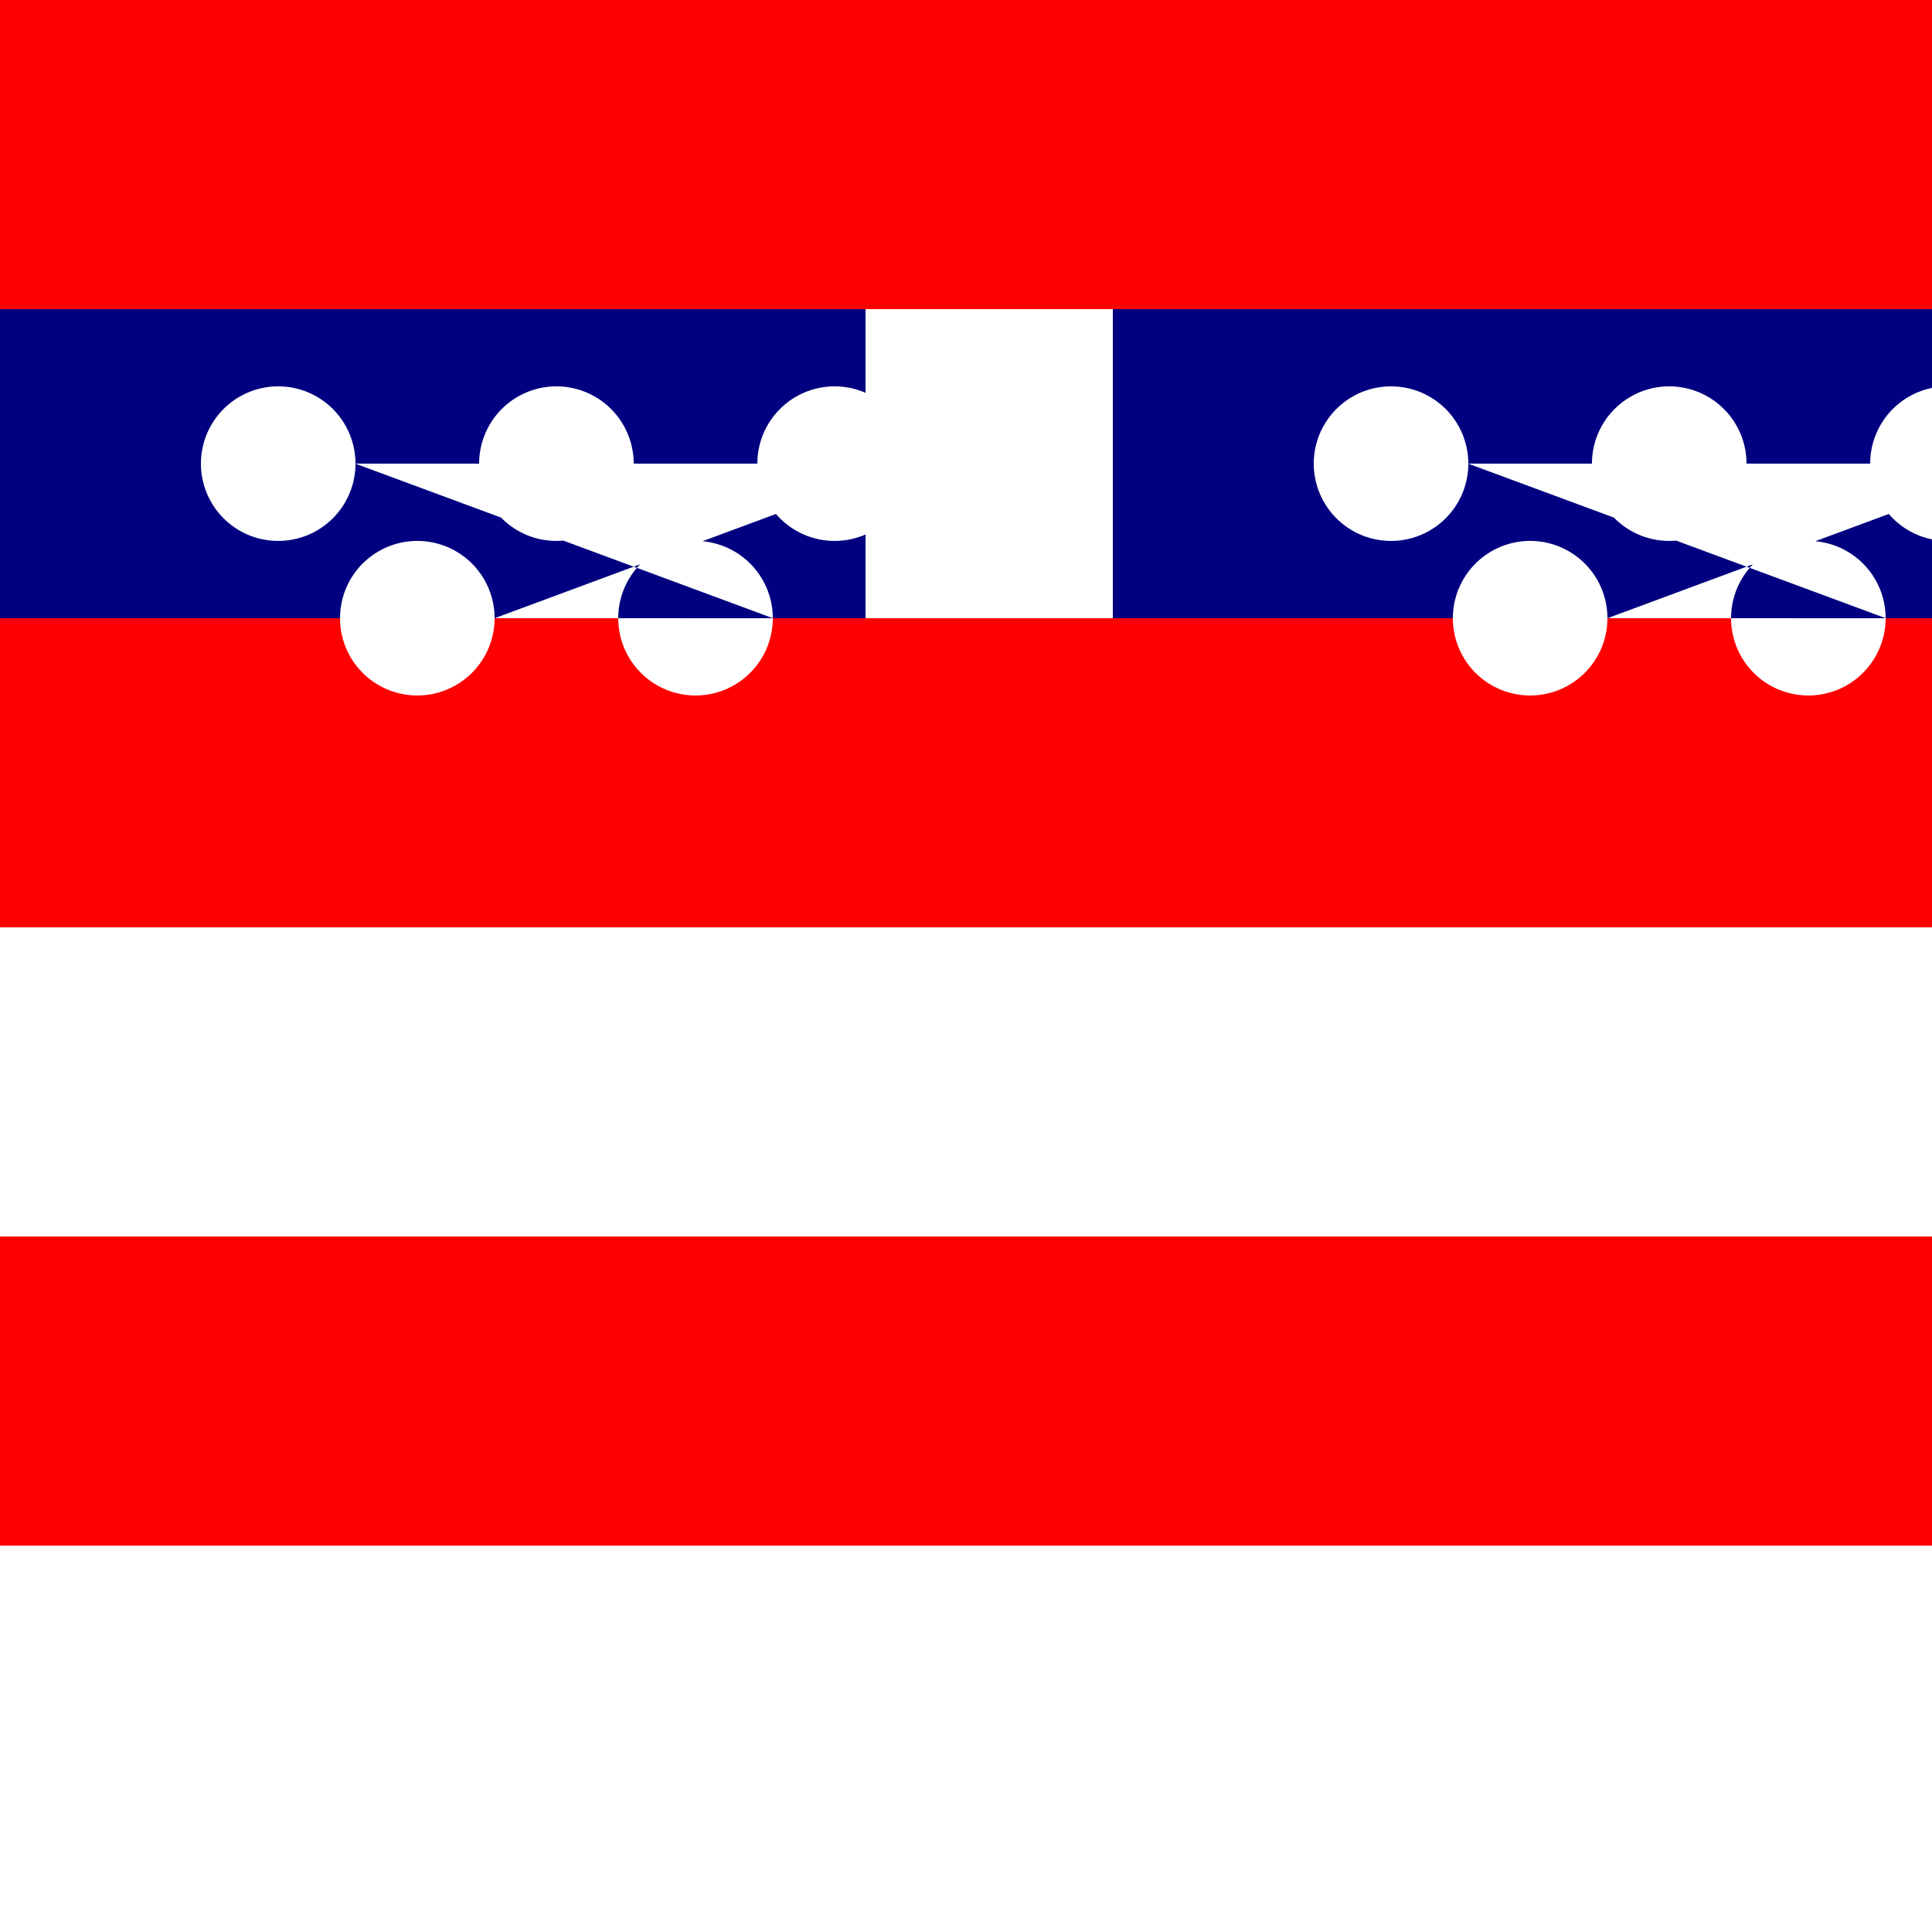 <!--

Generated by DrawGPT.
Free, open source, AI generated images in SVG, PNG, and HTML Canvas format.
https://drawgpt.ai

Created: 2023-09-26T08:31:27.854Z
Link: https://drawgpt.ai/prompt/39568/

-->
<svg xmlns="http://www.w3.org/2000/svg" xmlns:xlink="http://www.w3.org/1999/xlink" width="500" height="500"><defs/><g><rect fill="#FFFFFF" stroke="none" x="0" y="0" width="512" height="512"/><rect fill="#FF0000" stroke="none" x="0" y="0" width="512" height="80"/><rect fill="#FF0000" stroke="none" x="0" y="160" width="512" height="80"/><rect fill="#FF0000" stroke="none" x="0" y="320" width="512" height="80"/><rect fill="#000080" stroke="none" x="0" y="80" width="224" height="80"/><path fill="#FFFFFF" stroke="none" paint-order="stroke fill markers" d=" M 92 120 A 20 20 0 1 1 92 119.98 L 164 120 A 20 20 0 1 1 164 119.98 L 236 120 A 20 20 0 1 1 236 119.98 L 128 160 A 20 20 0 1 1 128 159.98 L 200 160 A 20 20 0 1 1 200 159.98"/><rect fill="#000080" stroke="none" x="288" y="80" width="224" height="80"/><path fill="#FFFFFF" stroke="none" paint-order="stroke fill markers" d=" M 380 120 A 20 20 0 1 1 380 119.98 L 452 120 A 20 20 0 1 1 452 119.98 L 524 120 A 20 20 0 1 1 524 119.98 L 416 160 A 20 20 0 1 1 416 159.98 L 488 160 A 20 20 0 1 1 488 159.98"/></g></svg>